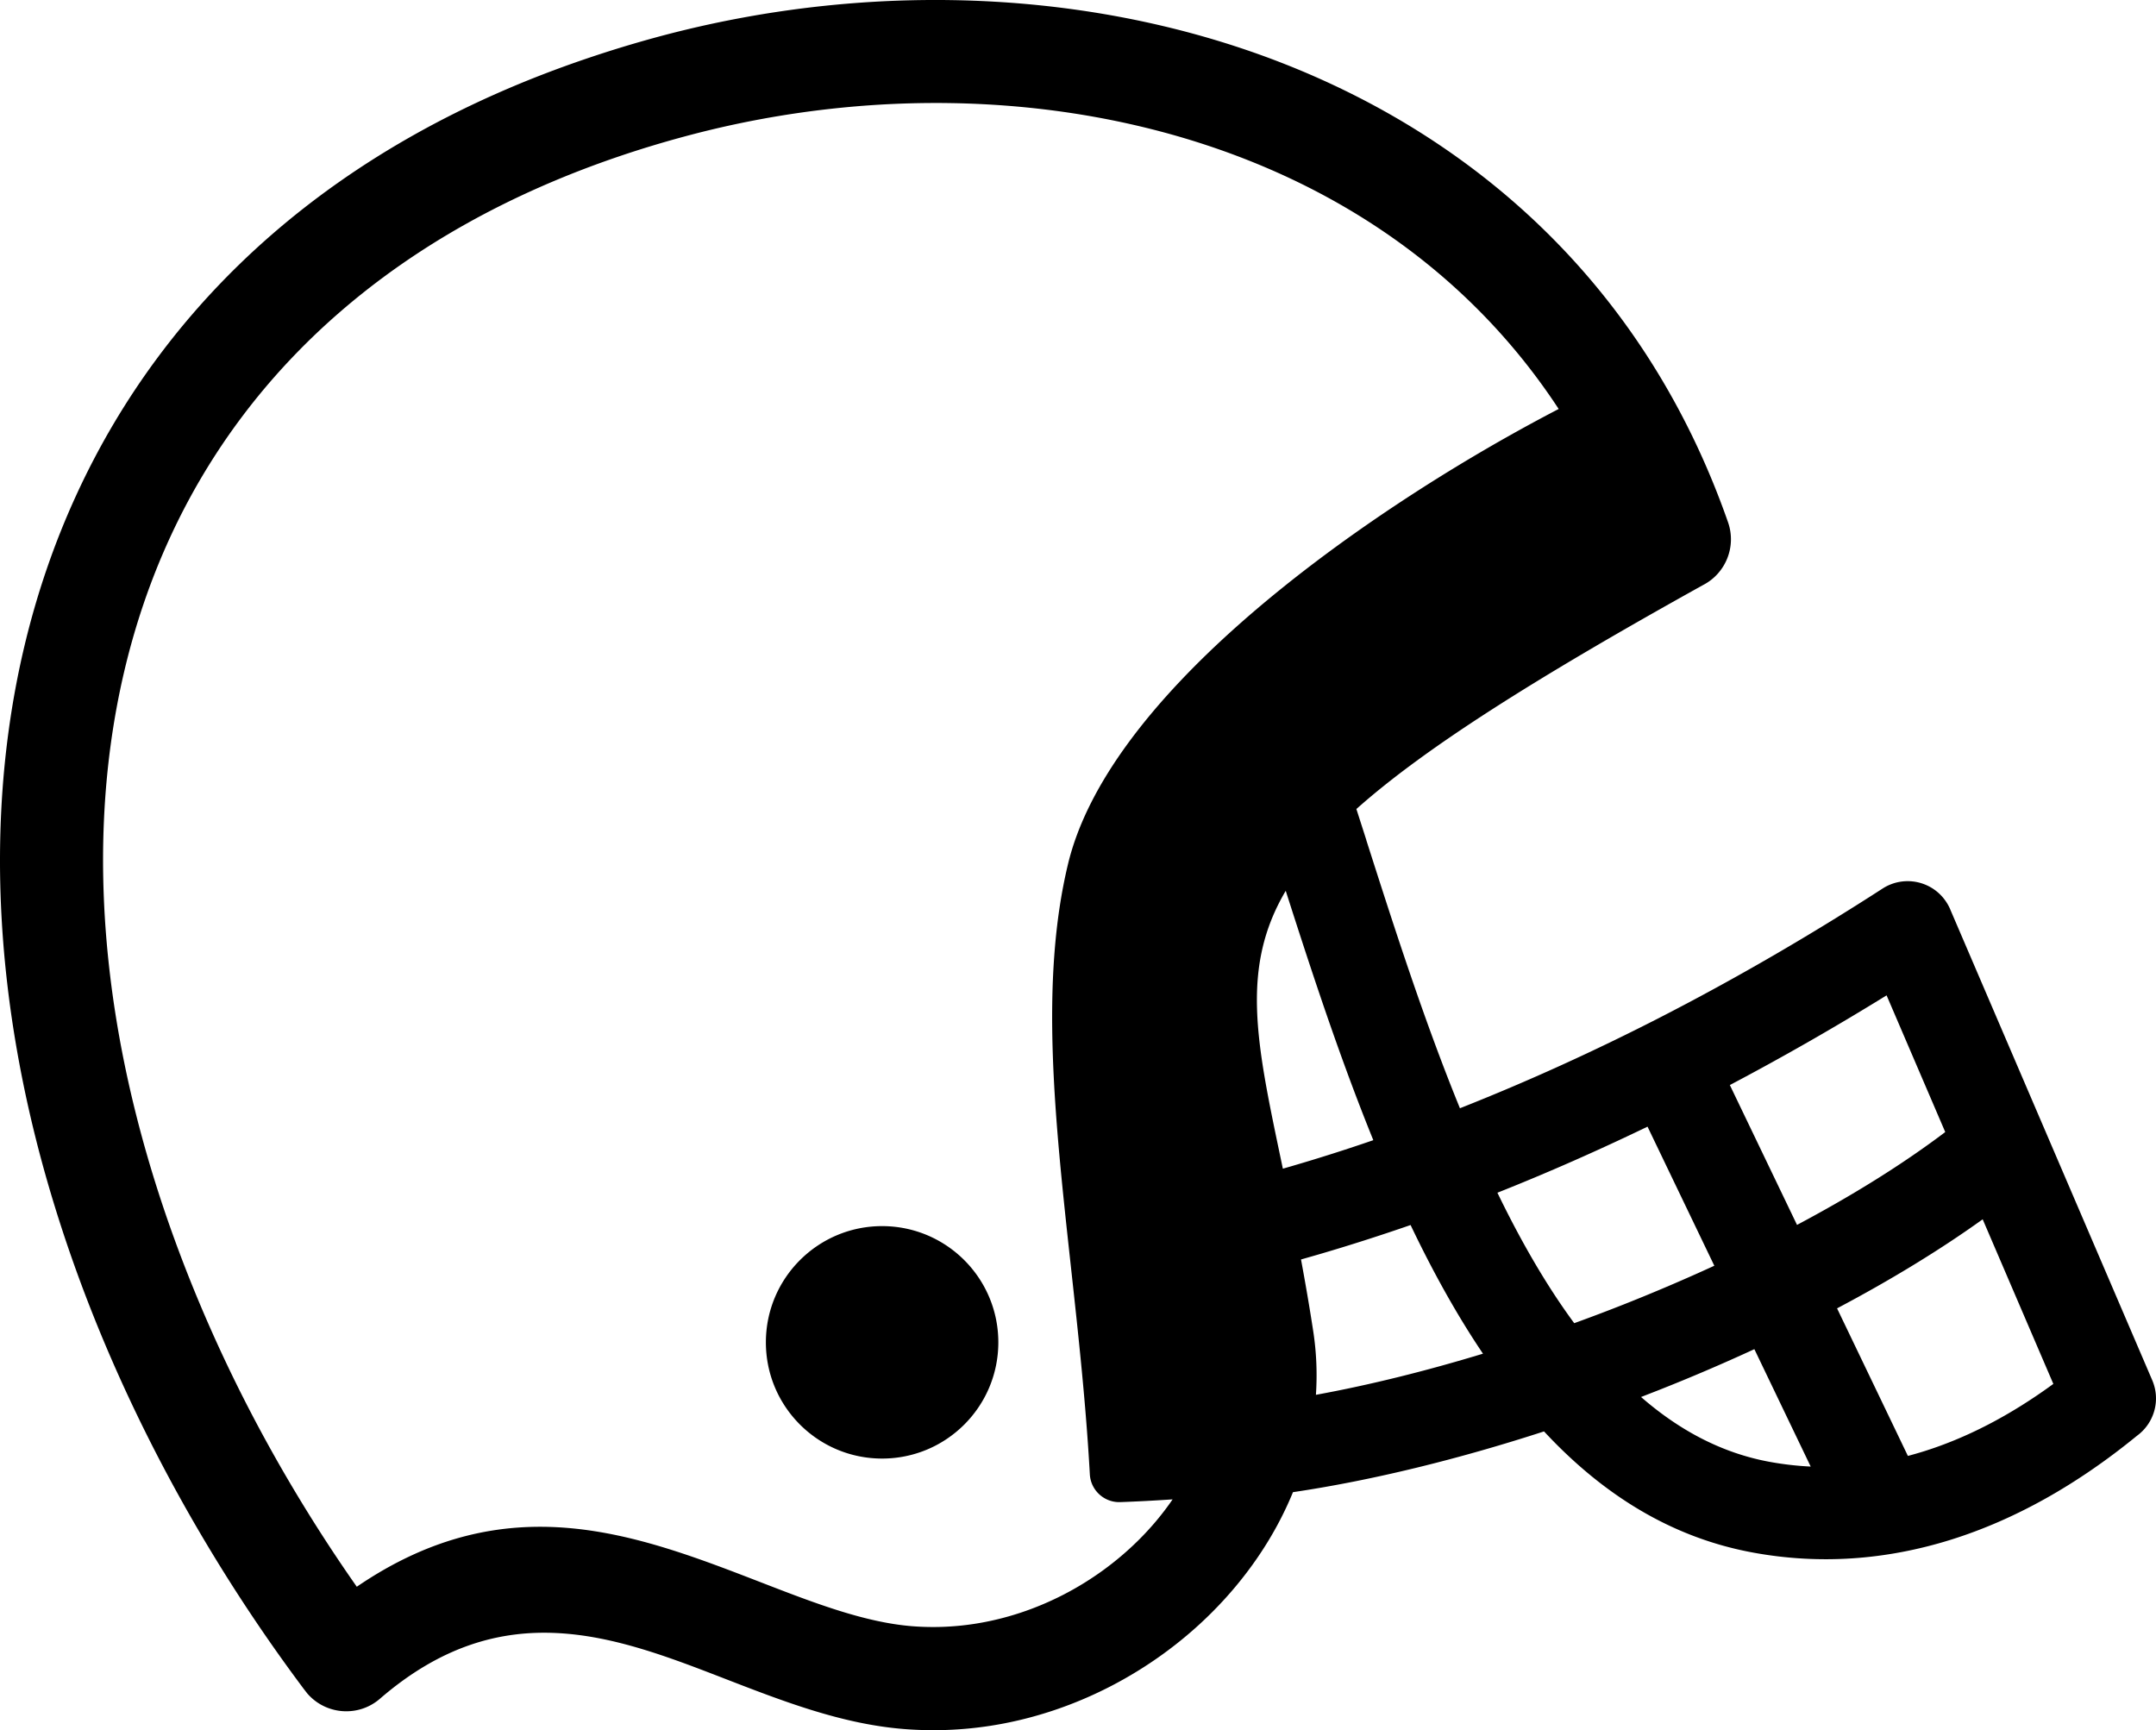 <svg xmlns="http://www.w3.org/2000/svg" shape-rendering="geometricPrecision" text-rendering="geometricPrecision" image-rendering="optimizeQuality" fill-rule="evenodd" clip-rule="evenodd" viewBox="0 0 512 410.88"><path fill-rule="nonzero" d="M214.67 410.6c-14.73-1.18-28.57-6.54-42.64-11.99-25.84-10-52.68-20.39-81.81 4.8-5.1 4.41-12.82 3.85-17.24-1.25l-.81-1.04c-12.22-16.33-23.15-33.53-32.57-51.2-9.54-17.9-17.53-36.25-23.76-54.66-2.2-6.51-4.16-12.94-5.88-19.27C-5.5 218.91-3.09 163.75 18.1 117.61 39.44 71.12 79.58 34.13 139.37 13.89c5.45-1.85 11.01-3.55 16.65-5.08 52.22-14.14 109.49-11.57 157.51 9.95 43.22 19.37 78.9 53.94 96.85 105.29 2.02 5.82-.61 12.14-5.94 14.88-40.41 22.46-66.27 38.89-82.33 53.19l2.36 7.35v.05c6.51 20.34 13.65 42.65 22.23 63.66 16.25-6.42 32-13.62 47.07-21.33 18.65-9.55 36.55-20.02 53.33-30.86 5.1-3.27 11.89-1.79 15.16 3.31.39.6.72 1.24.97 1.88l47.89 111.61c2.04 4.79.41 10.22-3.63 13.16-14.42 11.8-29.24 20-44.13 24.67-15.62 4.89-31.33 5.92-46.8 3.12-19.86-3.58-36.19-14.08-49.89-28.82-20.42 6.63-40.86 11.65-59.62 14.43-4.39 10.72-11.18 20.58-19.66 28.96-13.84 13.67-32.34 23.48-52.39 26.55a88.224 88.224 0 0 1-20.33.74zm-5.19-119.43c15.25 0 27.6 12.36 27.6 27.6 0 15.25-12.35 27.6-27.6 27.6-15.24 0-27.6-12.35-27.6-27.6 0-15.24 12.36-27.6 27.6-27.6zM430 348.27l-13.38-27.88c-7.45 3.44-15.09 6.71-22.83 9.77l-4.08 1.59c9.07 7.9 19.23 13.36 30.71 15.43 3.17.57 6.37.94 9.58 1.09zm-22.89-47.69-15.86-33.03c-11.63 5.61-23.54 10.88-35.65 15.69 5.47 11.3 11.5 21.83 18.24 30.98 3.98-1.44 7.94-2.94 11.88-4.5a441.89 441.89 0 0 0 21.39-9.14zm3.69-42.91 15.95 33.21c13.14-6.98 25.12-14.42 35.2-22.05l-13.93-32.46a632.569 632.569 0 0 1-37.22 21.3zm25.46 53.03 16.82 35.04c1.25-.33 2.5-.69 3.75-1.08 10.26-3.21 20.57-8.55 30.79-16.02l-16.78-39.09c-10.24 7.35-21.96 14.47-34.58 21.15zm-130.93-99.16c-10.71 18.13-7.02 35.74-1.3 63.05l.62 2.94 2.22-.64a429.55 429.55 0 0 0 19.26-6.13c-7.98-19.65-14.68-40.11-20.8-59.22zm3.63 87.55c1.01 5.45 2 11.14 2.91 17.1.77 5.03.96 10.07.63 15.04 12.68-2.31 26.09-5.64 39.67-9.77-6.34-9.4-12.02-19.72-17.19-30.55-7.23 2.5-14.57 4.86-22.01 7.03l-4.01 1.15zm-30.49 56.97c-4.35.29-8.67.52-12.47.65-3.79.12-6.98-2.82-7.19-6.6-.92-16.66-2.73-33.15-4.47-49.06-3.86-35.28-7.44-67.91-.7-95.91 4.65-19.3 20.43-38.98 40.59-56.85 22.96-20.37 51.8-38.64 75.92-51.17-16.8-25.63-40.05-44.15-66.59-56.05-42.76-19.16-94.13-21.36-141.22-8.6-5.26 1.42-10.31 2.96-15.12 4.59C94.25 55 58.89 87.32 40.32 127.77c-18.74 40.8-20.7 90.24-6.7 141.9 1.61 5.95 3.42 11.87 5.4 17.74 5.86 17.31 13.3 34.44 22.13 51.02 7 13.13 14.89 25.98 23.58 38.38 35.7-24.37 66.43-12.48 96.12-.99 12.3 4.76 24.4 9.45 35.74 10.36 4.97.39 9.93.19 14.77-.55 14.85-2.28 28.58-9.58 38.88-19.75 3.08-3.04 5.85-6.34 8.23-9.82z"/></svg>
